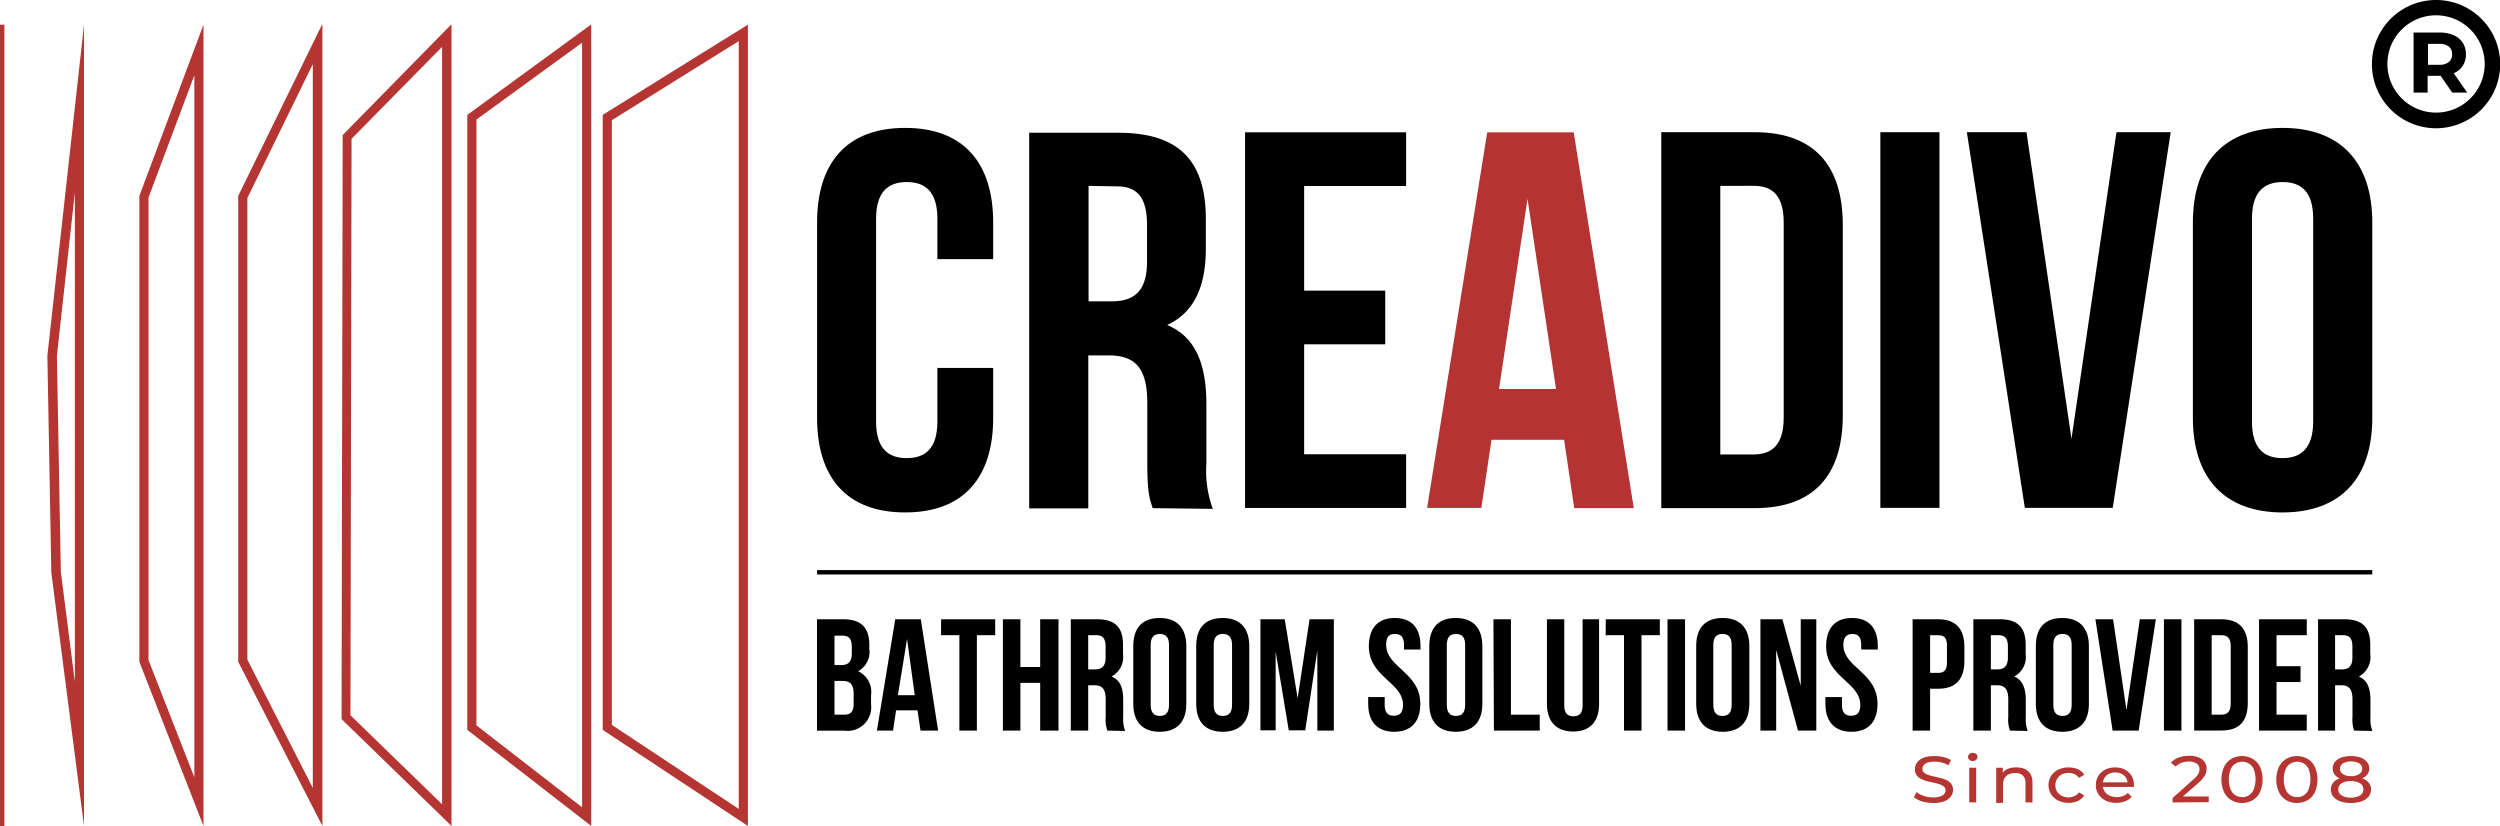 <?xml version="1.0" encoding="UTF-8"?> <svg xmlns="http://www.w3.org/2000/svg" viewBox="0 0 272.86 90.15"><defs><style>.cls-1{fill:#b53533;}.cls-2{fill:#b53433;}</style></defs><g id="Layer_2" data-name="Layer 2"><g id="Layer_1-2" data-name="Layer 1"><path class="cls-1" d="M80.63,4.49v83.8L66.78,79.12v-66L80.63,4.49m1-1.8L65.78,12.54V79.66L81.63,90.15V2.69Z"></path><path class="cls-1" d="M63.53,4.66V88.11L52,79.17,52,13.05,63.53,4.66m1-2L51,12.54,51,79.66,64.53,90.15V2.69Z"></path><path class="cls-1" d="M48.25,5.14V87.78l-10-9.71.12-62.92,9.85-10m1-2.45L37.4,14.74l-.12,63.75,12,11.66V2.69Z"></path><path class="cls-1" d="M34.14,7V86L27,72V21.61L34.14,7m1-4.3L26,21.38V72.23l9.19,17.92V2.69Z"></path><path class="cls-1" d="M21.21,8.22V84.83l-5-12.78V21.56l5-13.34m1-5.53-7,18.69V72.23l7,17.92V2.69Z"></path><path class="cls-1" d="M8.17,21V74.41l-1.53-12L6.21,38.85,8.17,21m1-18.3-4,36.12.43,23.68L9.17,90.15V2.69Z"></path><rect class="cls-1" y="2.69" width="0.48" height="87.46"></rect><rect x="89.18" y="62.22" width="169.74" height="0.48"></rect><path d="M108.4,40.16v5.45c0,6.57-3.28,10.32-9.61,10.32s-9.61-3.75-9.61-10.32V24.28c0-6.56,3.28-10.32,9.61-10.32s9.61,3.76,9.61,10.32v4h-6.09V23.87c0-2.93-1.29-4-3.35-4s-3.34,1.11-3.34,4V46c0,2.93,1.29,4,3.34,4s3.35-1.06,3.35-4V40.16Z"></path><path d="M125.81,55.46c-.35-1.06-.59-1.7-.59-5V44c0-3.81-1.29-5.21-4.22-5.21h-2.22v16.7h-6.45v-41h9.73c6.68,0,9.55,3.11,9.55,9.44v3.22c0,4.22-1.35,7-4.22,8.32,3.22,1.35,4.28,4.46,4.28,8.74v6.33a12.15,12.15,0,0,0,.7,5Zm-7-35.17v12.6h2.52c2.4,0,3.86-1.05,3.86-4.33v-4c0-2.93-1-4.22-3.28-4.22Z"></path><path d="M142.34,31.72h8.85v5.86h-8.85v12h11.13v5.86H135.89v-41h17.58v5.86H142.34Z"></path><path class="cls-2" d="M178.32,55.46h-6.5L170.71,48h-7.92l-1.11,7.44h-5.92l6.56-41h9.44Zm-14.71-13h6.22L166.72,21.7Z"></path><path d="M181.32,14.43h10.19c6.45,0,9.62,3.58,9.62,10.14V45.32c0,6.56-3.17,10.14-9.62,10.14H181.32Zm6.44,5.86V49.6h3.64c2,0,3.28-1.06,3.28-4V24.28c0-2.93-1.23-4-3.28-4Z"></path><path d="M205.23,14.43h6.45v41h-6.45Z"></path><path d="M226.09,47.9,231,14.43h5.92l-6.33,41H221l-6.33-41h6.51Z"></path><path d="M239.34,24.28c0-6.56,3.46-10.32,9.79-10.32s9.79,3.76,9.79,10.32V45.61c0,6.57-3.46,10.32-9.79,10.32s-9.79-3.75-9.79-10.32ZM245.79,46c0,2.93,1.29,4,3.34,4s3.34-1.12,3.34-4V23.87c0-2.93-1.29-4-3.34-4s-3.34,1.11-3.34,4Z"></path><path d="M263.43,10.11V3.55h2.84a3.71,3.71,0,0,1,1.52.29,2.2,2.2,0,0,1,1,.82,2.27,2.27,0,0,1,.35,1.26A2.15,2.15,0,0,1,267.79,8a3.9,3.9,0,0,1-1.52.27h-2l.69-.65v2.49ZM265,7.79l-.69-.72h1.92a1.6,1.6,0,0,0,1.05-.3,1.08,1.08,0,0,0,.35-.85,1.06,1.06,0,0,0-.35-.84,1.66,1.66,0,0,0-1.05-.29h-1.92l.69-.72Zm2.65,2.32L266,7.73h1.63l1.65,2.38Z"></path><path d="M265.88,0a7,7,0,1,0,7,7A7,7,0,0,0,265.88,0Zm0,12.29A5.31,5.31,0,1,1,271.19,7,5.31,5.31,0,0,1,265.88,12.29Z"></path><path d="M94.88,70.38v.44a2.37,2.37,0,0,1-1.23,2.44,2.47,2.47,0,0,1,1.42,2.61v1a2.58,2.58,0,0,1-2.9,2.88h-3V67.59h2.88C94,67.59,94.88,68.51,94.88,70.38Zm-3.8-1v3.21h.75c.71,0,1.14-.32,1.14-1.29v-.67c0-.87-.29-1.25-1-1.25Zm0,4.94V78h1.09c.64,0,1-.29,1-1.2v-1c0-1.13-.36-1.48-1.23-1.48Z"></path><path d="M102.39,79.74h-1.92l-.33-2.21H97.8l-.33,2.21H95.71l2-12.15h2.79ZM98,75.88h1.84L99,69.74Z"></path><path d="M102.72,67.59h5.9v1.74h-2V79.74h-1.91V69.33h-2Z"></path><path d="M111.37,79.74h-1.91V67.59h1.91V72.8h2.16V67.59h2V79.74h-2V74.53h-2.16Z"></path><path d="M120.86,79.74a3.65,3.65,0,0,1-.18-1.5v-1.9c0-1.13-.38-1.55-1.25-1.55h-.66v4.95h-1.9V67.59h2.88c2,0,2.82.92,2.82,2.79v1a2.42,2.42,0,0,1-1.25,2.46c1,.4,1.27,1.32,1.27,2.59v1.87a3.64,3.64,0,0,0,.21,1.48Zm-2.09-10.41v3.73h.75c.71,0,1.15-.32,1.15-1.29V70.58c0-.87-.3-1.25-1-1.25Z"></path><path d="M123.69,70.51c0-2,1-3.06,2.89-3.06s2.9,1.11,2.9,3.06v6.31c0,1.94-1,3.05-2.9,3.05s-2.89-1.11-2.89-3.05Zm1.9,6.43c0,.87.39,1.2,1,1.2s1-.33,1-1.2V70.38c0-.86-.38-1.19-1-1.19s-1,.33-1,1.19Z"></path><path d="M130.56,70.51c0-2,1-3.06,2.89-3.06s2.9,1.11,2.9,3.06v6.31c0,1.94-1,3.05-2.9,3.05s-2.89-1.11-2.89-3.05Zm1.91,6.43c0,.87.38,1.2,1,1.2s1-.33,1-1.2V70.38c0-.86-.38-1.19-1-1.19s-1,.33-1,1.19Z"></path><path d="M141.63,76.21l1.3-8.62h2.65V79.74h-1.8V71l-1.32,8.71h-1.8l-1.43-8.59v8.59h-1.66V67.59h2.65Z"></path><path d="M152.23,67.45c1.86,0,2.81,1.11,2.81,3.06v.38h-1.8v-.51c0-.86-.35-1.19-1-1.19s-.95.33-.95,1.19c0,2.5,3.73,3,3.73,6.44,0,1.94-1,3.05-2.85,3.05s-2.84-1.11-2.84-3.05v-.74h1.8v.86c0,.87.38,1.18,1,1.18s1-.31,1-1.18c0-2.5-3.73-3-3.73-6.43C149.42,68.56,150.37,67.45,152.23,67.45Z"></path><path d="M156,70.51c0-2,1-3.06,2.89-3.06s2.9,1.11,2.9,3.06v6.31c0,1.94-1,3.05-2.9,3.05S156,78.76,156,76.82Zm1.91,6.43c0,.87.38,1.2,1,1.2s1-.33,1-1.2V70.38c0-.86-.38-1.19-1-1.19s-1,.33-1,1.19Z"></path><path d="M163,67.59h1.91V78h3.14v1.74h-5Z"></path><path d="M170.73,67.59V77c0,.87.38,1.18,1,1.18s1-.31,1-1.18V67.59h1.8v9.25c0,1.94-1,3-2.84,3s-2.85-1.11-2.85-3V67.59Z"></path><path d="M175.26,67.59h5.9v1.74h-2V79.74h-1.91V69.33h-2Z"></path><path d="M182,67.59h1.91V79.74H182Z"></path><path d="M185.13,70.51c0-2,1-3.06,2.9-3.06s2.9,1.11,2.9,3.06v6.31c0,1.94-1,3.05-2.9,3.05s-2.9-1.11-2.9-3.05ZM187,76.94c0,.87.38,1.2,1,1.2s1-.33,1-1.2V70.38c0-.86-.38-1.19-1-1.19s-1,.33-1,1.19Z"></path><path d="M193.86,70.94v8.8h-1.72V67.59h2.4l2,7.27V67.59h1.7V79.74h-2Z"></path><path d="M202.14,67.45c1.85,0,2.81,1.11,2.81,3.06v.38h-1.81v-.51c0-.86-.34-1.19-.95-1.19s-1,.33-1,1.19c0,2.5,3.73,3,3.73,6.44,0,1.94-1,3.05-2.84,3.05s-2.85-1.11-2.85-3.05v-.74h1.81v.86c0,.87.38,1.18,1,1.18s1-.31,1-1.18c0-2.5-3.73-3-3.73-6.43C199.33,68.56,200.28,67.45,202.14,67.45Z"></path><path d="M214.4,70.59v1.58c0,1.94-.93,3-2.84,3h-.9v4.57h-1.91V67.59h2.81C213.47,67.59,214.4,68.65,214.4,70.59Zm-3.74-1.26v4.11h.9c.61,0,.94-.28.94-1.15V70.47c0-.87-.33-1.14-.94-1.14Z"></path><path d="M219.37,79.74a3.65,3.65,0,0,1-.18-1.5v-1.9c0-1.13-.38-1.55-1.24-1.55h-.66v4.95h-1.91V67.59h2.88c2,0,2.83.92,2.83,2.79v1a2.42,2.42,0,0,1-1.25,2.46c.95.4,1.26,1.32,1.26,2.59v1.87a3.64,3.64,0,0,0,.21,1.48Zm-2.08-10.41v3.73H218c.71,0,1.15-.32,1.15-1.29V70.58c0-.87-.3-1.25-1-1.25Z"></path><path d="M222.2,70.51c0-2,1-3.06,2.89-3.06s2.9,1.11,2.9,3.06v6.31c0,1.94-1,3.05-2.9,3.05s-2.89-1.11-2.89-3.05Zm1.91,6.43c0,.87.38,1.2,1,1.2s1-.33,1-1.2V70.38c0-.86-.38-1.19-1-1.19s-1,.33-1,1.19Z"></path><path d="M232.09,77.5l1.46-9.91h1.75l-1.88,12.15h-2.84L228.7,67.59h1.93Z"></path><path d="M236.18,67.59h1.91V79.74h-1.91Z"></path><path d="M239.48,67.59h3c1.91,0,2.85,1.06,2.85,3v6.14c0,2-.94,3-2.85,3h-3Zm1.91,1.74V78h1.08c.6,0,1-.31,1-1.18V70.51c0-.87-.37-1.18-1-1.18Z"></path><path d="M248.47,72.71h2.62v1.73h-2.62V78h3.3v1.74h-5.21V67.59h5.21v1.74h-3.3Z"></path><path d="M256.94,79.74a3.65,3.65,0,0,1-.18-1.5v-1.9c0-1.13-.38-1.55-1.25-1.55h-.65v4.95H253V67.59h2.88c2,0,2.82.92,2.82,2.79v1a2.41,2.41,0,0,1-1.24,2.46c.95.4,1.26,1.32,1.26,2.59v1.87a3.64,3.64,0,0,0,.21,1.48Zm-2.08-10.41v3.73h.74c.71,0,1.15-.32,1.15-1.29V70.58c0-.87-.3-1.25-1-1.25Z"></path><path class="cls-1" d="M211,87.64a4.37,4.37,0,0,1-1.21-.17,2.67,2.67,0,0,1-.91-.46l.3-.56a2.51,2.51,0,0,0,.8.42,3.16,3.16,0,0,0,1,.16,2.42,2.42,0,0,0,.78-.1,1,1,0,0,0,.44-.27.65.65,0,0,0,.14-.4.49.49,0,0,0-.19-.41,1.36,1.36,0,0,0-.48-.26c-.19-.06-.41-.12-.65-.17s-.47-.1-.71-.16a3.52,3.52,0,0,1-.65-.25,1.28,1.28,0,0,1-.48-.41,1.09,1.09,0,0,1-.18-.65,1.19,1.19,0,0,1,.22-.71,1.57,1.57,0,0,1,.7-.53,3.12,3.12,0,0,1,1.19-.19,4.33,4.33,0,0,1,1,.11,2.93,2.93,0,0,1,.82.33l-.26.57a2.76,2.76,0,0,0-.75-.31,3.35,3.35,0,0,0-.76-.09,2.33,2.33,0,0,0-.76.1.92.92,0,0,0-.44.29.65.65,0,0,0-.14.4.5.5,0,0,0,.19.42,1.21,1.21,0,0,0,.48.25,4.7,4.7,0,0,0,.65.17l.71.17a2.92,2.92,0,0,1,.65.24,1.35,1.35,0,0,1,.48.4,1.11,1.11,0,0,1,.18.65,1.13,1.13,0,0,1-.23.7,1.57,1.57,0,0,1-.7.53A3.21,3.21,0,0,1,211,87.64Z"></path><path class="cls-1" d="M215.31,83.06a.5.5,0,0,1-.36-.13.39.39,0,0,1-.15-.31.39.39,0,0,1,.15-.32.5.5,0,0,1,.36-.13.57.57,0,0,1,.37.12.4.4,0,0,1,.15.31.43.43,0,0,1-.15.33A.49.49,0,0,1,215.31,83.06Zm-.38,4.52V83.79h.76v3.79Z"></path><path class="cls-1" d="M220.1,83.76a2.29,2.29,0,0,1,.9.17,1.41,1.41,0,0,1,.61.55,1.72,1.72,0,0,1,.22.92v2.18h-.76v-2.1a1.08,1.08,0,0,0-.29-.83,1.16,1.16,0,0,0-.83-.28,1.68,1.68,0,0,0-.7.14,1.09,1.09,0,0,0-.47.43,1.41,1.41,0,0,0-.16.69v2h-.75V83.79h.72v1l-.12-.28a1.48,1.48,0,0,1,.63-.58A2.41,2.41,0,0,1,220.1,83.76Z"></path><path class="cls-1" d="M225.79,87.63a2.58,2.58,0,0,1-1.14-.25,2,2,0,0,1-.79-.69,1.93,1.93,0,0,1,0-2,2,2,0,0,1,.79-.69,2.58,2.58,0,0,1,1.14-.24,2.37,2.37,0,0,1,1,.2,1.56,1.56,0,0,1,.69.6l-.58.34a1.17,1.17,0,0,0-.5-.41,1.48,1.48,0,0,0-.63-.13,1.57,1.57,0,0,0-.73.16,1.35,1.35,0,0,0-.52,1.88,1.29,1.29,0,0,0,.52.46,1.57,1.57,0,0,0,.73.17,1.49,1.49,0,0,0,.63-.14,1.1,1.1,0,0,0,.5-.41l.58.33a1.58,1.58,0,0,1-.69.61A2.37,2.37,0,0,1,225.79,87.63Z"></path><path class="cls-1" d="M231,87.63a2.73,2.73,0,0,1-1.18-.25,2,2,0,0,1-.79-.69,1.77,1.77,0,0,1-.28-1,1.85,1.85,0,0,1,.27-1,1.92,1.92,0,0,1,.75-.69,2.38,2.38,0,0,1,1.08-.24,2.31,2.31,0,0,1,1.07.24,1.84,1.84,0,0,1,.73.68,2,2,0,0,1,.26,1v.1s0,.07,0,.11h-3.55v-.5h3.16l-.31.18a1.14,1.14,0,0,0-.64-1.1,1.45,1.45,0,0,0-.7-.16,1.49,1.49,0,0,0-.71.16,1.15,1.15,0,0,0-.48.45,1.3,1.3,0,0,0-.17.66v.11a1.21,1.21,0,0,0,.73,1.14,1.85,1.85,0,0,0,.8.17,1.78,1.78,0,0,0,.67-.12,1.34,1.34,0,0,0,.53-.34l.42.44a1.78,1.78,0,0,1-.7.46A2.58,2.58,0,0,1,231,87.63Z"></path><path class="cls-1" d="M237.12,87.58V87.1l2.24-2a3.15,3.15,0,0,0,.45-.45,1.52,1.52,0,0,0,.2-.37,1.26,1.26,0,0,0,.05-.33.7.7,0,0,0-.3-.6,1.44,1.44,0,0,0-.88-.23,2.18,2.18,0,0,0-.79.14,1.6,1.6,0,0,0-.62.41l-.53-.42a2.05,2.05,0,0,1,.84-.57,3.42,3.42,0,0,1,1.17-.19,2.61,2.61,0,0,1,1,.17,1.41,1.41,0,0,1,.65.48,1.19,1.19,0,0,1,.24.74,1.85,1.85,0,0,1-.07.48,1.65,1.65,0,0,1-.27.5,3.81,3.81,0,0,1-.57.6l-2,1.75-.19-.28h3.33v.62Z"></path><path class="cls-1" d="M244.71,87.64a2.25,2.25,0,0,1-1.16-.3,2.11,2.11,0,0,1-.8-.87,3.37,3.37,0,0,1,0-2.78,2.11,2.11,0,0,1,.8-.87,2.37,2.37,0,0,1,2.31,0,2,2,0,0,1,.8.87,3.48,3.48,0,0,1,0,2.78,2,2,0,0,1-.8.87A2.24,2.24,0,0,1,244.71,87.64Zm0-.63a1.33,1.33,0,0,0,1.27-.86A3.11,3.11,0,0,0,246,84a1.33,1.33,0,0,0-1.27-.86,1.42,1.42,0,0,0-.77.22,1.38,1.38,0,0,0-.51.64,3.11,3.11,0,0,0,0,2.14,1.38,1.38,0,0,0,.51.64A1.42,1.42,0,0,0,244.71,87Z"></path><path class="cls-1" d="M250.7,87.64a2.25,2.25,0,0,1-1.16-.3,2.11,2.11,0,0,1-.8-.87,3.37,3.37,0,0,1,0-2.78,2.11,2.11,0,0,1,.8-.87,2.37,2.37,0,0,1,2.31,0,2,2,0,0,1,.8.87,3.48,3.48,0,0,1,0,2.78,2,2,0,0,1-.8.87A2.24,2.24,0,0,1,250.7,87.64Zm0-.63a1.33,1.33,0,0,0,1.27-.86A3.27,3.27,0,0,0,252,84a1.33,1.33,0,0,0-1.27-.86,1.42,1.42,0,0,0-.77.22,1.38,1.38,0,0,0-.51.64,3.11,3.11,0,0,0,0,2.14,1.38,1.38,0,0,0,.51.64A1.42,1.42,0,0,0,250.7,87Z"></path><path class="cls-1" d="M256.58,87.64a3.31,3.31,0,0,1-1.15-.18,1.7,1.7,0,0,1-.76-.51,1.19,1.19,0,0,1-.27-.78,1.17,1.17,0,0,1,.26-.76,1.58,1.58,0,0,1,.74-.47,4.47,4.47,0,0,1,2.37,0,1.58,1.58,0,0,1,.75.48,1.11,1.11,0,0,1,.26.75,1.19,1.19,0,0,1-.27.78,1.65,1.65,0,0,1-.76.51A3.43,3.43,0,0,1,256.58,87.64Zm0-2.47a3.35,3.35,0,0,1-1.07-.16,1.52,1.52,0,0,1-.68-.44,1.12,1.12,0,0,1-.23-.69,1.1,1.1,0,0,1,.25-.73,1.54,1.54,0,0,1,.69-.47,3.49,3.49,0,0,1,2.09,0,1.63,1.63,0,0,1,.7.47,1.11,1.11,0,0,1,.26.73,1.07,1.07,0,0,1-.24.69,1.5,1.5,0,0,1-.69.44A3.42,3.42,0,0,1,256.58,85.17Zm0,1.89a1.91,1.91,0,0,0,1-.24.77.77,0,0,0,.37-.67.74.74,0,0,0-.37-.66,1.91,1.91,0,0,0-1-.24,1.88,1.88,0,0,0-1,.24.74.74,0,0,0-.37.66.77.77,0,0,0,.37.67A1.88,1.88,0,0,0,256.58,87.06Zm0-2.35a1.59,1.59,0,0,0,.91-.22.69.69,0,0,0,0-1.18,2,2,0,0,0-1.77,0,.69.69,0,0,0-.32.6.65.65,0,0,0,.32.58A1.51,1.51,0,0,0,256.58,84.71Z"></path></g></g></svg> 